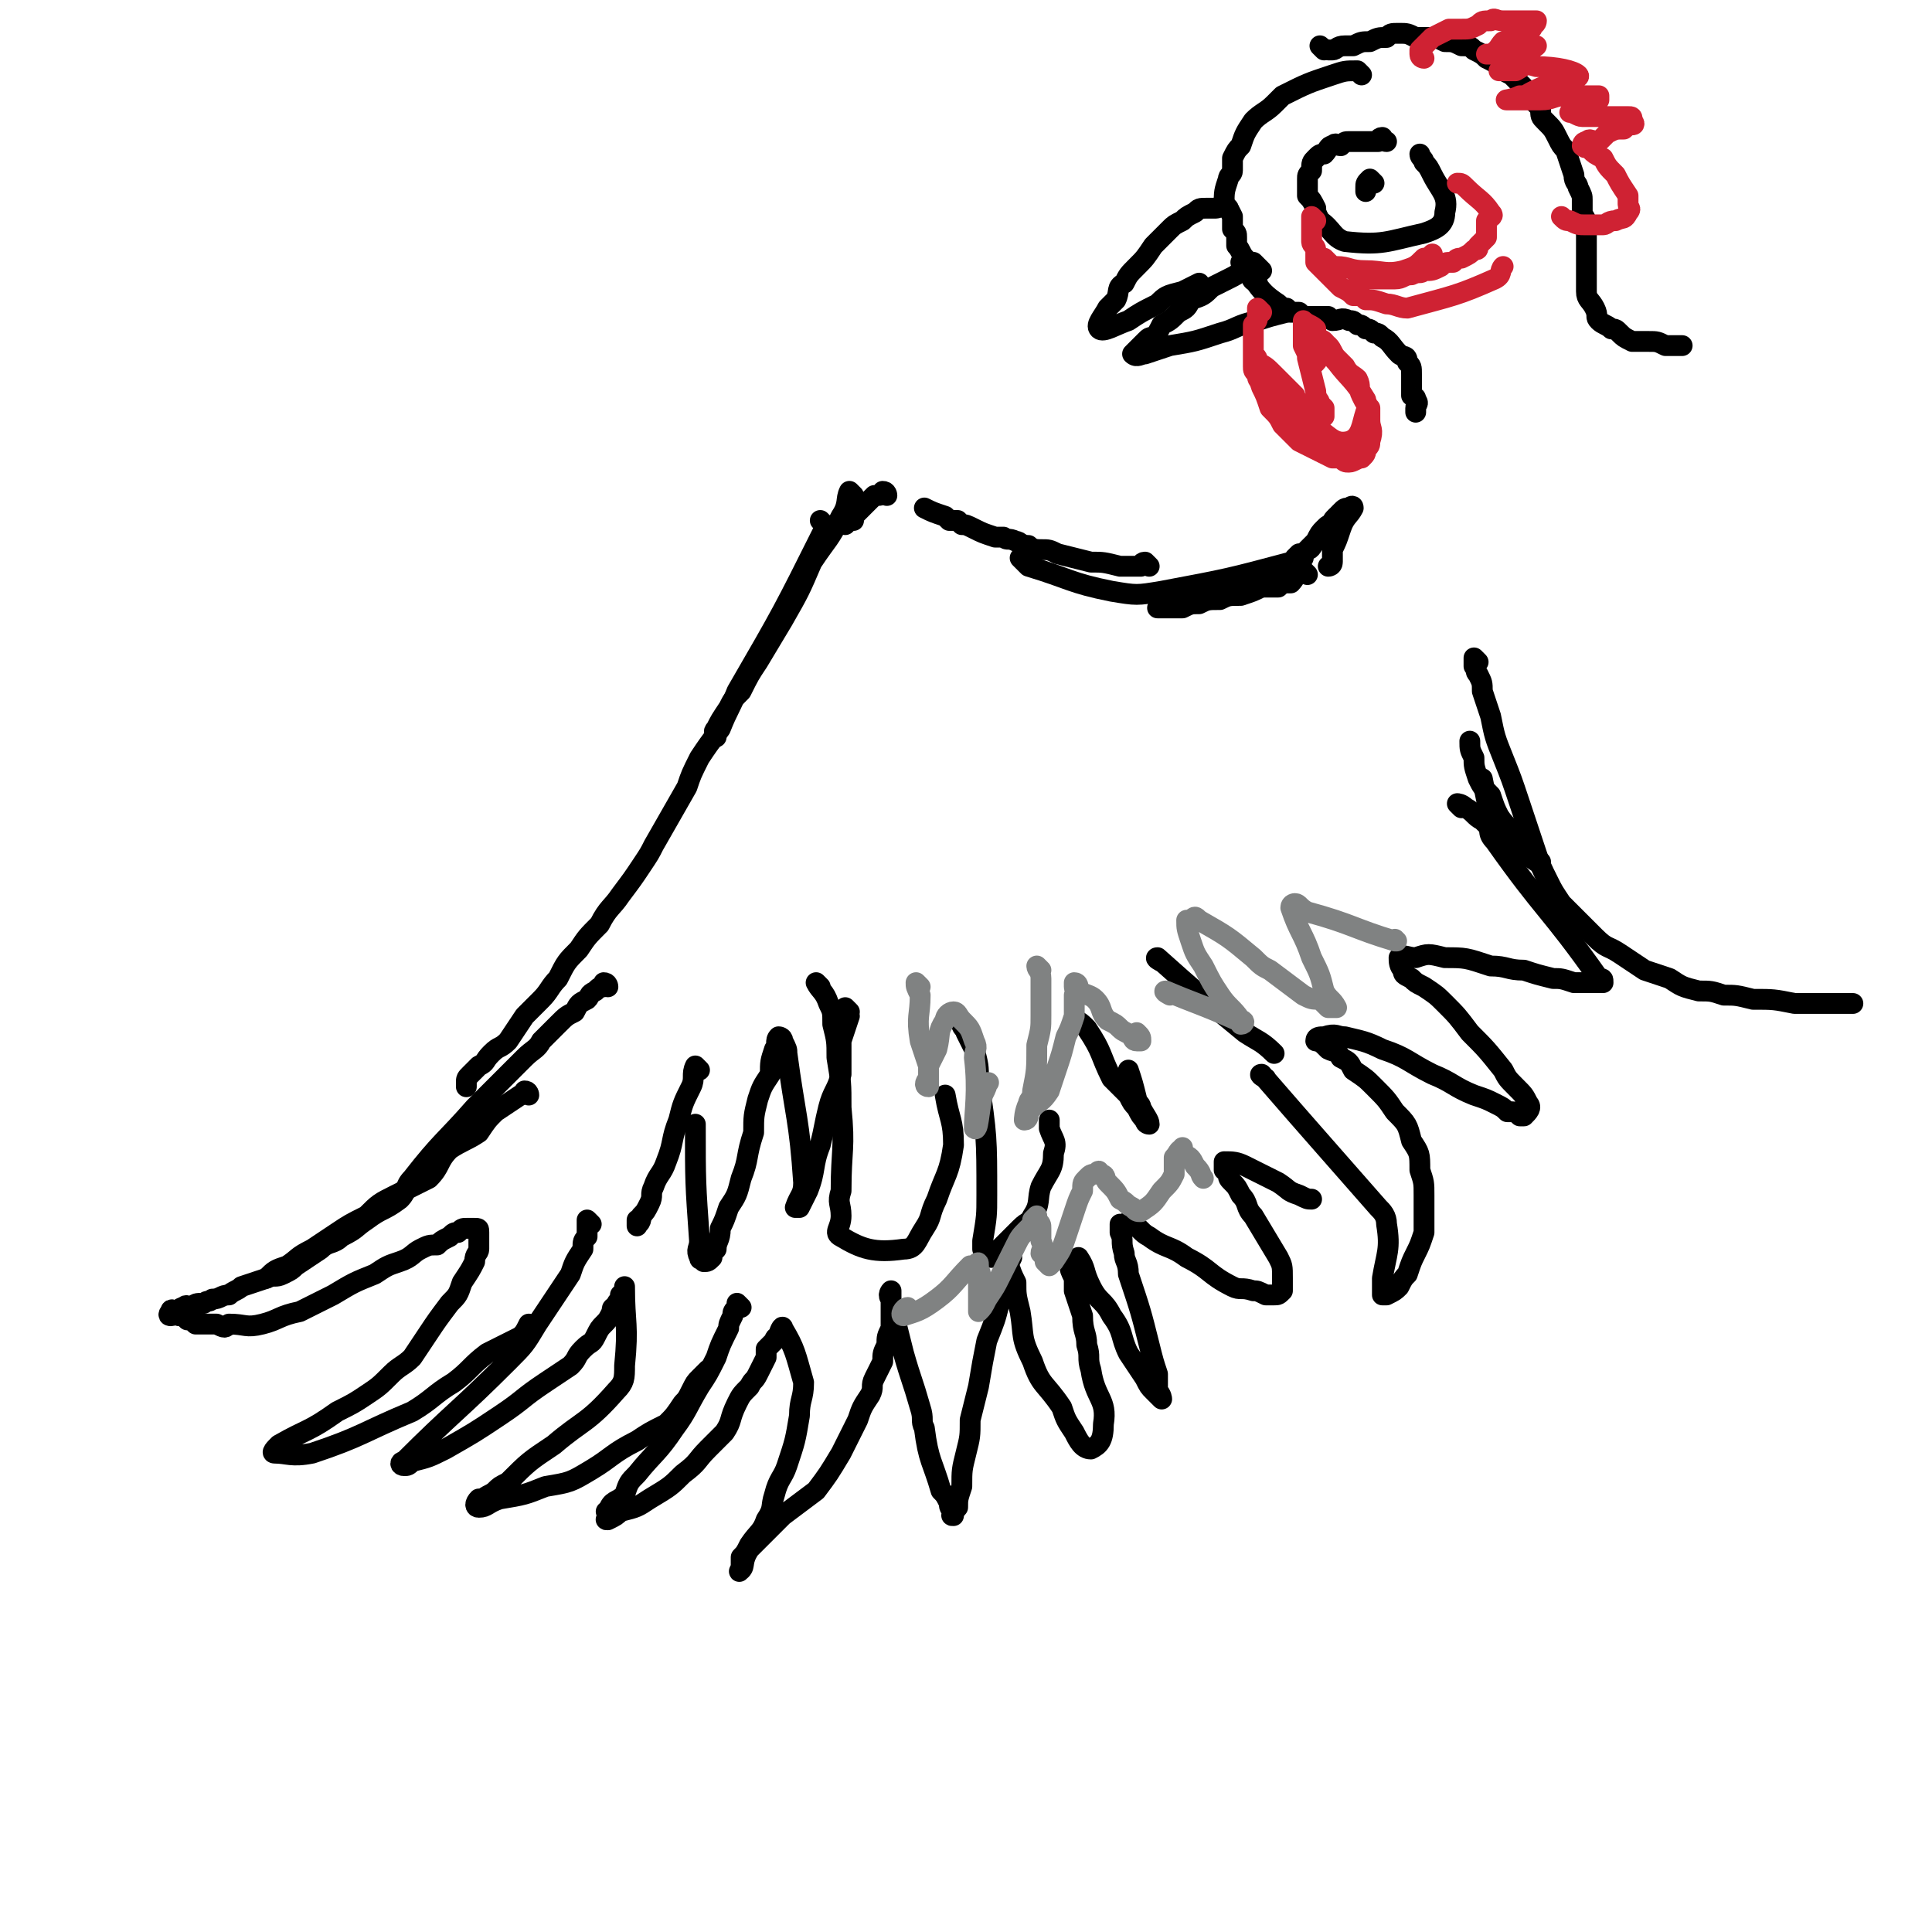 <svg viewBox='0 0 464 464' version='1.1' xmlns='http://www.w3.org/2000/svg' xmlns:xlink='http://www.w3.org/1999/xlink'><g fill='none' stroke='rgb(0,0,0)' stroke-width='5' stroke-linecap='round' stroke-linejoin='round'><path d='M314,138c0,0 -1,-1 -1,-1 -2,1 -2,2 -3,3 -2,0 -2,0 -3,1 -2,0 -2,0 -4,0 -2,1 -2,1 -5,2 -3,0 -3,0 -5,1 -3,0 -3,0 -5,1 -2,0 -2,0 -4,1 -2,0 -2,0 -4,0 -1,0 -1,0 -2,0 '/><path d='M313,134c0,0 -1,-1 -1,-1 0,0 0,0 -1,1 0,0 0,1 -1,1 -15,4 -15,4 -31,7 -6,1 -6,1 -12,0 -10,-2 -10,-3 -20,-6 -1,-1 -1,-1 -2,-2 '/><path d='M276,136c0,0 -1,-1 -1,-1 -1,0 -1,1 -1,1 -1,0 -1,0 -2,0 -1,0 -1,0 -3,0 -4,-1 -4,-1 -7,-1 -4,-1 -4,-1 -8,-2 -2,-1 -2,-1 -4,-1 -1,0 -2,0 -3,-1 -2,0 -2,-1 -3,-1 -2,-1 -2,0 -3,-1 -1,0 -1,0 -2,0 -3,-1 -3,-1 -5,-2 -2,-1 -2,-1 -3,-1 -1,-1 -1,-1 -1,-1 -1,0 -1,0 -2,0 -1,-1 -1,-1 -1,-1 -3,-1 -3,-1 -5,-2 '/><path d='M213,119c0,0 0,-1 -1,-1 0,0 0,1 -1,1 0,0 0,0 -1,0 -1,1 -1,1 -2,2 -1,1 -1,1 -2,2 -1,1 -1,1 -1,2 -1,0 -1,0 -1,0 0,0 0,0 -1,1 '/><path d='M205,119c0,0 -1,-1 -1,-1 -1,2 0,3 -2,6 -3,6 -3,5 -7,11 -3,7 -3,7 -7,14 -3,5 -3,5 -6,10 -2,3 -2,3 -4,7 -2,2 -2,2 -3,4 -2,3 -2,3 -3,5 -1,1 0,1 0,1 0,1 0,1 0,1 '/><path d='M198,126c0,0 -1,-1 -1,-1 0,0 1,1 1,2 -10,20 -10,20 -21,39 -2,5 -2,4 -4,9 -3,4 -3,4 -5,7 -2,4 -2,4 -3,7 -4,7 -4,7 -8,14 -1,2 -1,2 -3,5 -2,3 -2,3 -5,7 -2,3 -3,3 -5,7 -3,3 -3,3 -5,6 -3,3 -3,3 -5,7 -2,2 -2,3 -4,5 -2,2 -2,2 -4,4 -2,3 -2,3 -4,6 -2,2 -2,1 -4,3 -2,2 -1,2 -3,3 -1,1 -1,1 -2,2 -1,1 -1,1 -1,2 0,1 0,1 0,1 '/><path d='M146,237c0,0 0,-1 -1,-1 0,0 0,0 0,1 -1,0 -1,0 -2,1 -2,1 -1,1 -2,2 -2,1 -2,1 -3,3 -2,1 -2,1 -4,3 -2,2 -2,2 -4,4 -1,2 -2,2 -4,4 -2,2 -2,2 -4,4 -2,2 -2,2 -4,4 -2,2 -2,2 -4,4 -7,8 -8,8 -15,17 -2,2 -1,3 -3,5 -4,3 -4,2 -8,5 -3,2 -2,2 -6,4 -2,2 -3,1 -5,3 -3,2 -3,2 -6,4 -1,1 -1,1 -3,2 -2,1 -2,0 -4,1 '/><path d='M127,263c0,0 0,-1 -1,-1 0,0 0,1 -1,1 -3,2 -3,2 -6,4 -2,2 -2,2 -4,5 -3,2 -4,2 -7,4 -3,3 -2,4 -5,7 -4,2 -4,2 -8,4 -4,2 -4,2 -7,5 -4,2 -4,2 -7,4 -3,2 -3,2 -6,4 -4,2 -3,2 -6,4 -3,1 -3,1 -5,3 -3,1 -3,1 -6,2 -1,1 -2,1 -3,2 -2,0 -2,1 -4,1 -1,1 -1,0 -2,1 -2,0 -2,0 -3,1 -1,0 -1,-1 -2,0 -1,0 -1,1 -2,1 0,0 -1,-1 -1,0 0,0 -1,1 0,1 1,0 1,-1 2,0 1,0 1,0 2,1 1,0 1,0 2,1 3,0 3,0 5,0 2,1 2,1 3,0 4,0 4,1 8,0 4,-1 4,-2 9,-3 4,-2 4,-2 8,-4 5,-3 5,-3 10,-5 3,-2 3,-2 6,-3 3,-1 3,-2 5,-3 2,-1 2,-1 4,-1 1,-1 1,-1 3,-2 1,-1 1,-1 2,-1 1,-1 1,-1 2,-1 1,0 1,0 2,0 0,-1 0,-1 0,0 1,0 1,0 1,1 0,2 0,2 0,4 0,1 -1,1 -1,3 -1,2 -1,2 -3,5 -1,3 -1,3 -3,5 -3,4 -3,4 -5,7 -2,3 -2,3 -4,6 -2,2 -3,2 -5,4 -3,3 -3,3 -6,5 -3,2 -3,2 -7,4 -7,5 -7,4 -14,8 -1,1 -2,2 -1,2 3,0 4,1 9,0 12,-4 12,-5 24,-10 5,-3 5,-4 10,-7 4,-3 4,-4 8,-7 4,-2 4,-2 8,-4 1,-1 1,-1 2,-3 '/><path d='M142,294c0,0 -1,-1 -1,-1 0,1 0,2 0,4 -1,1 -1,1 -1,3 -2,3 -2,3 -3,6 -4,6 -4,6 -8,12 -3,5 -3,5 -7,9 -12,12 -13,12 -25,24 -1,0 -1,1 0,1 1,0 1,0 2,-1 4,-1 4,-1 8,-3 7,-4 7,-4 13,-8 6,-4 5,-4 11,-8 3,-2 3,-2 6,-4 2,-2 1,-2 3,-4 2,-2 2,-1 3,-3 1,-2 1,-2 2,-3 1,-1 1,-1 2,-3 0,-1 0,-1 1,-1 0,-1 0,-1 1,-2 0,-1 0,-1 0,-1 1,-1 1,-1 1,-1 0,-1 0,-1 0,-1 0,9 1,9 0,19 0,3 0,4 -2,6 -7,8 -8,7 -15,13 -6,4 -6,4 -11,9 -2,1 -2,1 -3,2 -1,1 -2,1 -3,2 -1,0 -1,0 -1,0 -1,1 -1,2 0,2 2,0 2,-1 5,-2 6,-1 6,-1 11,-3 6,-1 6,-1 11,-4 5,-3 5,-4 11,-7 3,-2 3,-2 7,-4 2,-2 2,-2 4,-5 1,-1 1,-1 2,-3 1,-2 1,-2 2,-3 1,-1 1,-1 2,-2 '/><path d='M178,314c0,0 -1,-1 -1,-1 0,0 0,1 0,1 -1,1 -1,1 -1,2 -1,2 -1,2 -1,3 -2,4 -2,4 -3,7 -2,4 -2,4 -4,7 -3,5 -3,6 -6,10 -4,6 -5,6 -9,11 -2,2 -2,2 -3,5 -2,2 -3,1 -4,4 -1,0 0,0 0,1 0,1 -1,1 0,1 0,0 0,0 0,0 2,-1 2,-1 3,-2 4,-1 4,-1 7,-3 5,-3 5,-3 8,-6 4,-3 3,-3 6,-6 2,-2 2,-2 4,-4 2,-3 1,-3 3,-7 1,-2 1,-2 3,-4 1,-2 1,-1 2,-3 1,-2 1,-2 2,-4 0,-1 0,-1 0,-2 1,-1 1,-1 2,-2 0,0 0,-1 1,-1 0,-1 1,-3 1,-2 3,5 3,6 5,13 0,4 -1,4 -1,8 -1,6 -1,6 -3,12 -1,3 -2,3 -3,7 -1,3 0,3 -2,6 -1,3 -2,3 -4,6 -1,2 -1,2 -2,3 0,1 0,1 0,2 0,1 -1,2 0,1 1,-1 0,-2 2,-5 4,-4 4,-4 8,-8 4,-3 4,-3 8,-6 3,-4 3,-4 6,-9 2,-4 2,-4 4,-8 1,-3 1,-3 3,-6 1,-2 0,-2 1,-4 1,-2 1,-2 2,-4 0,-2 0,-2 1,-4 0,-2 0,-2 1,-4 0,-1 0,-1 0,-3 0,-1 0,-1 0,-2 0,-1 0,-1 0,-2 0,0 0,0 0,-1 0,0 0,-1 0,-1 0,0 -1,1 0,2 0,2 0,2 1,5 1,4 1,4 2,8 2,7 2,6 4,13 1,3 0,3 1,5 1,8 2,8 4,15 1,1 1,1 2,3 0,1 0,1 1,2 0,1 -1,1 0,1 0,0 0,-1 1,-2 0,-2 0,-2 1,-5 0,-4 0,-4 1,-8 1,-4 1,-4 1,-8 1,-4 1,-4 2,-8 1,-6 1,-6 2,-11 2,-5 2,-5 3,-9 1,-2 0,-2 0,-4 1,-2 1,-2 1,-3 1,-2 1,-2 2,-4 0,0 -1,0 -1,-1 0,-1 0,-1 0,-2 0,0 0,1 0,2 0,1 0,1 0,2 1,3 1,3 2,5 0,3 0,3 1,7 1,6 0,6 3,12 2,6 3,5 7,11 1,3 1,3 3,6 1,2 2,4 4,4 2,-1 3,-2 3,-6 1,-6 -2,-6 -3,-13 -1,-3 0,-3 -1,-6 0,-3 -1,-3 -1,-7 -1,-3 -1,-3 -2,-6 0,-1 0,-1 0,-3 -1,-2 -1,-2 -1,-3 1,-1 1,-1 1,-1 1,-1 1,-1 1,-1 2,3 1,3 3,7 2,4 3,3 5,7 3,4 2,5 4,9 2,3 2,3 4,6 1,2 1,2 2,3 1,1 1,1 1,1 1,1 1,1 1,1 0,0 0,-1 -1,-2 0,-2 0,-2 0,-4 -1,-3 -1,-3 -2,-7 -2,-8 -2,-8 -5,-17 0,-3 -1,-3 -1,-5 -1,-3 0,-3 -1,-5 0,-1 0,-1 0,-2 1,0 1,0 2,0 0,-1 0,-1 1,0 2,1 2,2 4,3 4,3 5,2 9,5 6,3 5,4 11,7 2,1 2,0 5,1 1,0 1,0 3,1 1,0 1,0 2,0 1,0 1,0 2,-1 0,-1 0,-2 0,-3 0,-3 0,-3 -1,-5 -3,-5 -3,-5 -6,-10 -2,-2 -1,-3 -3,-5 -1,-2 -1,-2 -2,-3 -1,-1 -1,-1 -1,-2 0,-1 0,-1 -1,-1 0,-1 0,-2 0,-2 2,0 3,0 5,1 4,2 4,2 8,4 3,2 2,2 5,3 2,1 2,1 3,1 0,0 0,0 0,0 '/><path d='M304,259c0,0 -2,-1 -1,-1 13,15 14,16 28,32 1,1 2,2 2,4 1,6 0,7 -1,13 0,2 0,3 0,4 0,0 1,0 1,0 2,-1 2,-1 3,-2 1,-2 1,-2 2,-3 1,-3 1,-3 2,-5 1,-2 1,-2 2,-5 0,-1 0,-1 0,-3 0,-3 0,-3 0,-6 0,-3 0,-3 -1,-6 0,-4 0,-4 -2,-7 -1,-4 -1,-4 -4,-7 -2,-3 -2,-3 -5,-6 -2,-2 -2,-2 -5,-4 -1,-2 -1,-2 -3,-3 -1,-2 -1,-1 -3,-2 -1,-1 -1,-1 -1,-1 -1,-1 -2,-1 -2,-1 0,-1 1,-1 2,-1 3,-1 3,0 5,0 4,1 5,1 9,3 6,2 6,3 12,6 5,2 5,3 10,5 3,1 3,1 5,2 2,1 2,1 3,2 2,0 2,0 3,1 1,0 1,0 1,0 1,-1 2,-2 1,-3 -1,-2 -1,-2 -3,-4 -2,-2 -2,-2 -3,-4 -4,-5 -4,-5 -8,-9 -3,-4 -3,-4 -6,-7 -2,-2 -2,-2 -5,-4 -2,-1 -2,-1 -3,-2 -2,-1 -2,-1 -2,-2 -1,-1 -1,-2 -1,-3 1,-1 2,0 4,0 3,-1 3,-1 7,0 5,0 5,0 11,2 4,0 4,1 8,1 3,1 3,1 7,2 2,0 2,0 5,1 2,0 2,0 4,0 1,0 1,0 2,0 0,0 1,0 1,0 0,-1 0,-1 -1,-1 -12,-17 -13,-16 -25,-33 -2,-2 -1,-3 -1,-5 -1,-5 -1,-5 -2,-10 '/><path d='M197,237c0,0 -1,-1 -1,-1 1,2 2,2 3,5 1,2 1,2 1,5 1,4 1,4 1,8 1,6 1,6 1,12 1,10 0,10 0,20 -1,3 0,3 0,6 0,3 -2,4 0,5 5,3 8,4 15,3 3,0 3,-2 5,-5 2,-3 1,-3 3,-7 2,-6 3,-6 4,-13 0,-6 -1,-6 -2,-12 '/><path d='M230,245c0,0 -1,-1 -1,-1 0,0 1,1 2,2 0,1 1,1 1,2 1,2 1,2 2,4 1,4 1,4 1,7 2,14 2,14 2,28 0,5 0,5 -1,11 0,1 0,1 0,2 1,1 1,2 2,2 1,0 1,-1 2,-2 3,-3 3,-3 5,-5 2,-2 2,-1 3,-3 2,-3 1,-4 2,-7 2,-4 3,-4 3,-8 1,-3 0,-3 -1,-6 0,-1 0,-1 0,-2 '/><path d='M259,246c0,0 -1,-1 -1,-1 1,0 2,1 3,2 4,6 3,6 6,12 2,2 2,2 4,4 1,2 1,2 2,3 1,2 1,2 2,3 0,1 1,1 1,1 0,-1 -1,-2 -2,-4 0,-1 -1,-1 -1,-2 -1,-4 -1,-4 -2,-7 '/><path d='M279,231c0,0 -2,-1 -1,-1 9,8 10,9 21,18 3,2 4,2 7,5 '/><path d='M204,243c0,0 -1,-1 -1,-1 0,0 1,1 1,2 -1,3 -1,3 -2,6 0,4 0,4 0,8 -1,4 -2,4 -3,8 -1,4 -1,5 -2,9 -2,5 -1,6 -3,11 -1,2 -1,2 -2,4 -1,0 -1,0 -1,0 1,-3 2,-3 2,-6 -1,-15 -2,-16 -4,-31 0,-1 0,-1 -1,-3 0,-1 -1,-1 -1,-1 -1,1 0,2 -1,3 -1,3 -1,3 -1,6 -2,3 -2,3 -3,6 -1,4 -1,4 -1,8 -2,6 -1,6 -3,11 -1,4 -1,4 -3,7 -1,3 -1,3 -2,5 0,3 -1,3 -1,5 -1,1 -1,1 -1,2 -1,1 -1,1 -2,1 0,-1 -1,0 -1,-1 -1,-2 0,-2 0,-4 -1,-14 -1,-14 -1,-28 '/><path d='M168,257c0,0 -1,-1 -1,-1 -1,2 0,3 -1,5 -2,4 -2,4 -3,8 -2,5 -1,5 -3,10 -1,3 -2,3 -3,6 -1,2 0,2 -1,4 -1,2 -1,2 -2,3 0,2 -1,2 -1,2 0,1 0,0 0,0 0,-1 0,-1 0,-1 '/><path d='M351,194c0,0 -1,-1 -1,-1 0,0 1,0 2,1 2,1 2,2 4,3 2,2 2,2 4,3 1,2 1,2 3,3 1,1 1,1 3,2 2,1 4,3 4,2 -1,-1 -3,-3 -5,-6 -2,-2 -3,-2 -5,-5 -1,-2 -1,-2 -2,-5 -2,-2 -2,-2 -3,-4 -1,-3 -1,-3 -1,-5 -1,-2 -1,-2 -1,-4 '/><path d='M322,125c0,0 -1,-1 -1,-1 -1,1 -1,1 -1,2 -1,1 -1,1 -2,2 -1,1 -1,1 -1,1 -1,1 -1,1 -2,2 0,0 -1,1 -1,1 1,0 1,-1 2,-2 1,-2 1,-2 2,-3 1,-1 1,-1 2,-1 1,-2 1,-2 2,-3 1,-1 1,-1 2,-1 0,0 1,-1 1,0 -1,2 -2,2 -3,5 -1,3 -1,3 -2,5 0,2 0,2 0,3 0,1 -1,1 -1,1 '/><path d='M333,34c0,0 -1,0 -1,-1 -1,0 -1,1 -1,1 0,0 0,0 -1,0 -1,0 -1,0 -2,0 -1,0 -1,0 -1,0 -2,0 -2,0 -3,0 -1,0 -1,0 -2,1 -1,0 -1,-1 -2,0 -1,0 -1,1 -2,2 -1,0 -1,0 -2,1 -1,1 -1,1 -1,3 -1,1 -1,1 -1,2 0,2 0,2 0,4 1,1 1,1 2,3 0,1 0,1 1,3 3,2 3,4 6,5 9,1 10,0 19,-2 3,-1 5,-2 5,-5 1,-4 -1,-5 -3,-9 -1,-2 -1,-2 -2,-3 0,-1 -1,-1 -1,-2 '/><path d='M330,44c0,0 -1,-1 -1,-1 -1,1 -1,1 -1,2 0,1 0,1 0,1 '/><path d='M327,18c0,0 -1,-1 -1,-1 -3,0 -3,0 -6,1 -6,2 -6,2 -12,5 -1,1 -1,1 -2,2 -2,2 -3,2 -5,4 -2,3 -2,3 -3,6 -1,1 -1,1 -2,3 0,1 0,1 0,3 0,1 -1,1 -1,2 -1,3 -1,3 -1,6 1,1 1,1 2,3 0,1 0,1 0,3 1,1 1,1 1,2 0,1 0,1 0,2 1,1 1,2 2,3 0,0 0,0 0,0 1,1 1,1 2,1 1,1 1,1 2,2 '/><path d='M302,68c0,0 -2,-1 -1,-1 2,3 3,4 6,6 1,1 1,1 2,1 0,0 0,0 1,1 1,0 1,0 2,0 0,0 0,0 1,1 1,0 1,0 3,0 0,0 0,0 1,0 1,0 1,0 2,0 0,0 0,0 1,1 2,0 2,-1 4,0 1,0 1,0 2,1 1,0 1,0 2,1 1,0 1,0 2,1 1,0 1,0 2,1 2,1 2,2 4,4 1,1 2,0 2,2 1,1 1,1 1,3 0,1 0,1 0,3 0,1 0,1 0,2 1,1 1,0 1,1 1,1 0,1 0,2 0,1 0,1 0,1 '/><path d='M295,50c0,0 -1,-1 -1,-1 -1,0 -1,1 -2,1 -1,0 -1,0 -2,0 -2,0 -2,0 -3,1 -2,1 -2,1 -3,2 -2,1 -2,1 -3,2 -2,2 -2,2 -4,4 -2,3 -2,3 -4,5 -2,2 -2,2 -3,4 -2,1 -1,2 -2,4 -1,1 -1,1 -2,2 -1,2 -3,4 -2,5 1,1 4,-1 7,-2 3,-2 3,-2 7,-4 2,-2 2,-2 6,-3 2,-1 2,-1 4,-2 '/><path d='M299,64c0,0 -1,-1 -1,-1 0,0 1,1 0,2 -1,1 -1,1 -3,2 -2,1 -2,1 -4,2 -2,2 -2,2 -5,3 -1,2 -1,2 -3,3 -2,2 -2,2 -4,3 -1,2 -1,2 -2,3 -1,0 -1,0 -2,1 -1,1 -1,1 -2,2 0,0 -1,1 -1,1 1,1 2,0 3,0 3,-1 3,-1 6,-2 6,-1 6,-1 12,-3 4,-1 4,-2 9,-3 3,-1 3,-1 7,-2 '/><path d='M318,12c0,0 -1,-1 -1,-1 0,0 1,1 2,1 0,0 0,0 1,0 1,0 1,-1 3,-1 1,0 1,0 2,0 2,-1 2,-1 4,-1 2,-1 2,-1 4,-1 1,-1 1,-1 3,-1 2,0 2,0 4,1 2,0 2,0 3,0 2,0 2,0 4,1 2,0 2,0 4,1 2,0 2,0 3,1 2,1 2,1 3,2 2,1 2,1 3,2 1,1 1,1 3,2 1,1 1,1 2,2 1,1 1,1 2,2 0,1 1,1 1,2 1,1 1,1 2,2 0,2 0,2 1,3 2,2 2,2 3,4 1,2 1,2 2,3 1,3 1,3 2,6 0,2 1,2 1,3 1,2 1,2 1,3 0,2 0,2 0,3 0,1 1,1 1,3 0,1 0,1 0,2 0,1 0,1 0,2 0,6 0,6 0,12 0,2 1,2 2,4 1,2 0,2 1,3 1,1 2,1 3,2 1,0 1,0 2,1 1,1 1,1 3,2 2,0 2,0 4,0 2,0 2,0 4,1 2,0 2,0 4,0 '/><path d='M355,159c0,0 -1,-1 -1,-1 0,0 0,1 0,2 1,1 0,1 1,2 1,2 1,2 1,4 1,3 1,3 2,6 1,5 1,5 3,10 2,5 2,5 4,11 2,6 2,6 4,12 1,3 1,3 3,7 1,2 1,2 3,5 2,2 2,2 4,4 2,2 2,2 4,4 3,3 3,2 6,4 3,2 3,2 6,4 3,1 3,1 6,2 3,2 3,2 7,3 3,0 3,0 6,1 3,0 3,0 7,1 5,0 5,0 10,1 3,0 3,0 6,0 3,0 3,0 6,0 1,0 1,0 2,0 '/></g>
<g fill='none' stroke='rgb(207,34,51)' stroke-width='5' stroke-linecap='round' stroke-linejoin='round'><path d='M316,53c0,0 -1,-1 -1,-1 0,1 0,1 0,3 0,0 0,0 0,0 0,1 0,1 0,1 0,1 0,1 0,2 0,1 1,1 1,2 0,2 0,2 0,3 1,1 1,1 2,2 1,1 1,1 2,2 1,1 1,1 2,2 2,1 2,1 3,2 2,0 2,0 3,1 2,0 2,0 5,1 2,0 3,1 5,1 11,-3 12,-3 21,-7 2,-1 1,-2 2,-3 '/><path d='M319,63c0,0 -1,-1 -1,-1 0,0 1,1 2,2 0,0 1,0 1,0 3,0 3,1 7,1 4,0 5,1 9,0 3,-1 3,-1 5,-3 1,0 1,0 2,-1 '/><path d='M327,67c0,0 -1,-1 -1,-1 0,0 1,1 3,1 1,0 1,0 2,0 2,0 2,0 4,0 2,0 2,-1 4,-1 2,-1 2,0 3,-1 2,0 2,0 4,-1 1,-1 1,-1 3,-1 1,-1 1,-1 2,-1 2,-1 2,-1 3,-2 1,0 1,0 1,-1 1,-1 1,-1 2,-2 0,-1 0,-1 0,-2 0,-1 0,-1 0,-2 1,-1 2,-1 1,-2 -2,-3 -3,-3 -6,-6 -1,-1 -1,-1 -2,-1 '/><path d='M303,75c0,0 -1,-1 -1,-1 0,0 0,1 0,2 0,1 0,1 -1,2 0,1 0,1 0,3 0,1 0,1 0,3 0,2 0,2 0,4 1,2 1,2 2,5 1,2 1,2 2,5 2,2 2,2 3,4 2,2 2,2 4,4 4,2 4,2 8,4 1,0 1,0 2,0 1,1 1,1 2,1 1,0 2,-1 3,-1 1,-1 1,-1 1,-2 1,-1 1,-1 1,-2 1,-3 0,-3 0,-5 0,-1 0,-1 0,-3 -1,-1 -1,-1 -2,-3 -1,-2 0,-2 -1,-4 -1,-1 -2,-1 -3,-3 -1,-1 -1,-1 -2,-2 -1,-1 -1,-2 -2,-3 0,0 -1,0 -1,0 -1,-1 -1,-1 -2,-1 -1,-1 -1,-1 -1,-2 0,0 0,0 0,0 0,0 0,0 0,1 1,1 2,0 3,1 2,2 1,3 3,5 3,4 4,4 7,9 0,1 1,1 0,3 -1,3 -1,6 -4,7 -4,1 -5,-2 -9,-4 -5,-3 -5,-4 -9,-7 -1,-2 -1,-2 -3,-3 -1,-1 -1,-1 -1,-2 -1,-1 -1,-1 -1,-2 0,-1 0,-1 0,-2 0,0 0,-1 0,-1 1,1 1,1 1,2 2,1 2,1 4,3 1,1 1,1 3,3 1,1 1,1 2,2 0,1 1,1 1,2 1,1 1,1 2,1 1,1 1,1 3,2 0,0 0,0 1,0 0,0 0,-1 0,-1 0,0 0,0 0,-1 0,0 0,0 -1,-1 0,-1 -1,-1 -1,-3 -1,-4 -1,-4 -2,-8 0,-1 0,-1 -1,-3 0,-1 0,-1 0,-3 0,0 0,0 0,-1 0,0 0,0 0,-1 0,0 0,-1 0,-1 1,1 2,1 3,2 0,1 0,1 0,2 1,1 1,1 1,2 0,1 0,1 -1,2 0,1 1,1 0,2 0,0 0,0 -1,1 '/><path d='M342,14c0,0 -1,0 -1,-1 0,0 0,0 0,0 0,-1 0,-1 0,-1 1,-1 1,-1 2,-2 1,-1 1,-1 1,-1 2,-1 2,-1 4,-2 1,0 1,0 3,0 2,0 2,0 4,-1 1,-1 1,-1 3,-1 1,-1 1,0 3,0 1,0 1,0 3,0 1,0 1,0 2,0 1,0 1,0 2,0 0,0 1,0 1,0 0,0 0,1 -1,1 0,1 0,1 -1,1 -3,2 -3,2 -6,3 -1,1 -1,2 -3,3 0,0 -1,0 -1,0 0,0 1,0 2,0 2,0 2,0 3,-1 2,0 2,-1 3,-1 1,0 1,0 2,0 1,0 2,0 2,0 0,0 -1,1 -2,1 -1,1 -2,1 -3,2 -1,1 -1,1 -2,2 -1,1 -2,1 -2,1 1,0 2,0 4,0 2,-1 2,-2 5,-1 5,0 9,1 10,2 1,1 -3,1 -6,2 -3,1 -3,1 -5,2 -2,1 -1,1 -3,1 -2,1 -4,1 -3,1 0,0 2,0 4,0 2,0 2,0 4,0 3,0 3,-1 6,-1 2,0 2,0 4,0 1,0 1,0 2,0 1,0 1,0 2,0 0,0 0,0 0,1 0,0 0,0 -1,0 0,0 0,1 -1,1 0,0 -1,0 -1,0 -2,1 -1,1 -3,2 0,0 -1,0 -1,0 1,0 2,1 3,1 2,0 2,0 4,0 2,0 2,0 4,0 1,0 2,0 3,0 1,0 1,0 1,1 0,0 1,1 0,1 -1,0 -1,0 -2,1 -2,0 -2,0 -4,1 -1,1 -1,1 -2,2 -2,0 -2,-1 -3,0 -1,0 -1,1 -1,1 1,1 1,0 2,1 1,1 1,1 3,2 1,2 1,2 3,4 1,2 1,2 3,5 0,1 0,1 0,2 0,1 1,1 0,2 -1,2 -1,1 -3,2 -2,0 -2,1 -3,1 -2,0 -2,0 -4,0 -2,0 -2,0 -4,-1 -1,0 -1,0 -2,-1 0,0 0,0 0,0 '/></g>
<g fill='none' stroke='rgb(128,130,130)' stroke-width='5' stroke-linecap='round' stroke-linejoin='round'><path d='M221,237c0,0 -1,-1 -1,-1 0,1 0,1 1,3 0,5 -1,5 0,11 1,3 1,3 2,6 0,2 0,2 0,3 -1,1 -1,2 0,2 0,-1 0,-2 0,-5 1,-2 1,-2 2,-4 1,-4 0,-4 2,-7 0,-1 1,-2 2,-2 1,0 1,1 2,2 2,2 2,2 3,5 1,2 0,2 0,4 1,8 0,13 0,17 1,1 1,-4 2,-8 1,-2 1,-2 1,-3 1,0 0,0 0,0 '/><path d='M250,233c0,0 -1,-1 -1,-1 0,1 1,1 1,3 0,1 0,1 0,3 0,3 0,3 0,6 0,3 0,3 -1,7 0,6 0,6 -1,11 0,2 -1,2 -1,3 -1,2 -1,4 -1,4 1,0 1,-1 1,-2 0,-1 1,-1 1,-1 2,-2 2,-1 4,-4 1,-3 1,-3 2,-6 1,-3 1,-3 2,-7 1,-2 1,-2 2,-5 0,-3 0,-3 0,-5 1,-1 0,-1 0,-2 0,0 0,-1 0,-1 1,0 1,1 1,2 2,1 3,1 4,2 2,2 1,3 3,5 2,1 2,1 3,2 1,1 2,1 3,2 0,0 0,1 1,1 0,0 1,0 1,0 0,-1 0,-1 -1,-2 '/><path d='M281,239c0,0 -2,-1 -1,-1 7,3 8,3 17,7 1,0 1,1 1,1 1,0 1,-1 0,-1 -2,-3 -3,-3 -5,-6 -2,-3 -2,-3 -4,-7 -2,-3 -2,-3 -3,-6 -1,-3 -1,-3 -1,-5 0,0 0,0 1,0 1,-1 1,-1 2,0 7,4 7,4 13,9 2,2 2,2 4,3 4,3 4,3 8,6 2,1 2,1 4,1 1,1 1,1 2,2 0,0 0,0 1,0 0,0 1,0 1,0 -1,-2 -2,-2 -3,-4 -1,-4 -1,-4 -3,-8 -2,-6 -3,-6 -5,-12 0,-1 1,-1 1,-1 1,0 1,1 3,2 11,3 11,4 21,7 1,0 0,0 0,0 0,-1 0,0 0,0 '/><path d='M219,315c0,0 -1,-1 -1,-1 -1,0 -2,2 -1,2 3,-1 4,-1 8,-4 4,-3 4,-4 8,-8 0,0 0,0 1,0 1,-1 1,-1 1,0 0,0 0,0 0,1 1,1 0,1 0,3 0,1 0,1 0,3 0,1 0,1 0,3 0,0 0,1 0,1 1,-1 1,-1 2,-3 2,-3 2,-3 3,-5 2,-4 2,-4 4,-8 1,-2 1,-2 3,-4 1,-1 1,-1 1,-2 1,-1 1,-1 1,-1 0,0 0,1 0,1 1,1 1,1 1,2 0,2 0,2 0,3 1,2 0,2 0,3 1,1 1,1 1,2 1,1 1,1 1,1 1,-1 1,-1 1,-1 2,-3 2,-3 3,-6 1,-3 1,-3 2,-6 1,-3 1,-3 2,-5 0,-2 0,-2 1,-3 1,-1 1,-1 2,-1 1,-1 1,-1 1,0 2,0 1,1 2,2 2,2 2,2 3,4 2,1 1,1 3,2 1,1 1,1 2,1 3,-2 3,-2 5,-5 2,-2 2,-2 3,-4 0,-2 0,-2 0,-4 1,-1 1,-2 2,-2 0,-1 0,0 0,1 2,1 2,1 3,3 2,2 1,2 2,3 '/></g>
</svg>